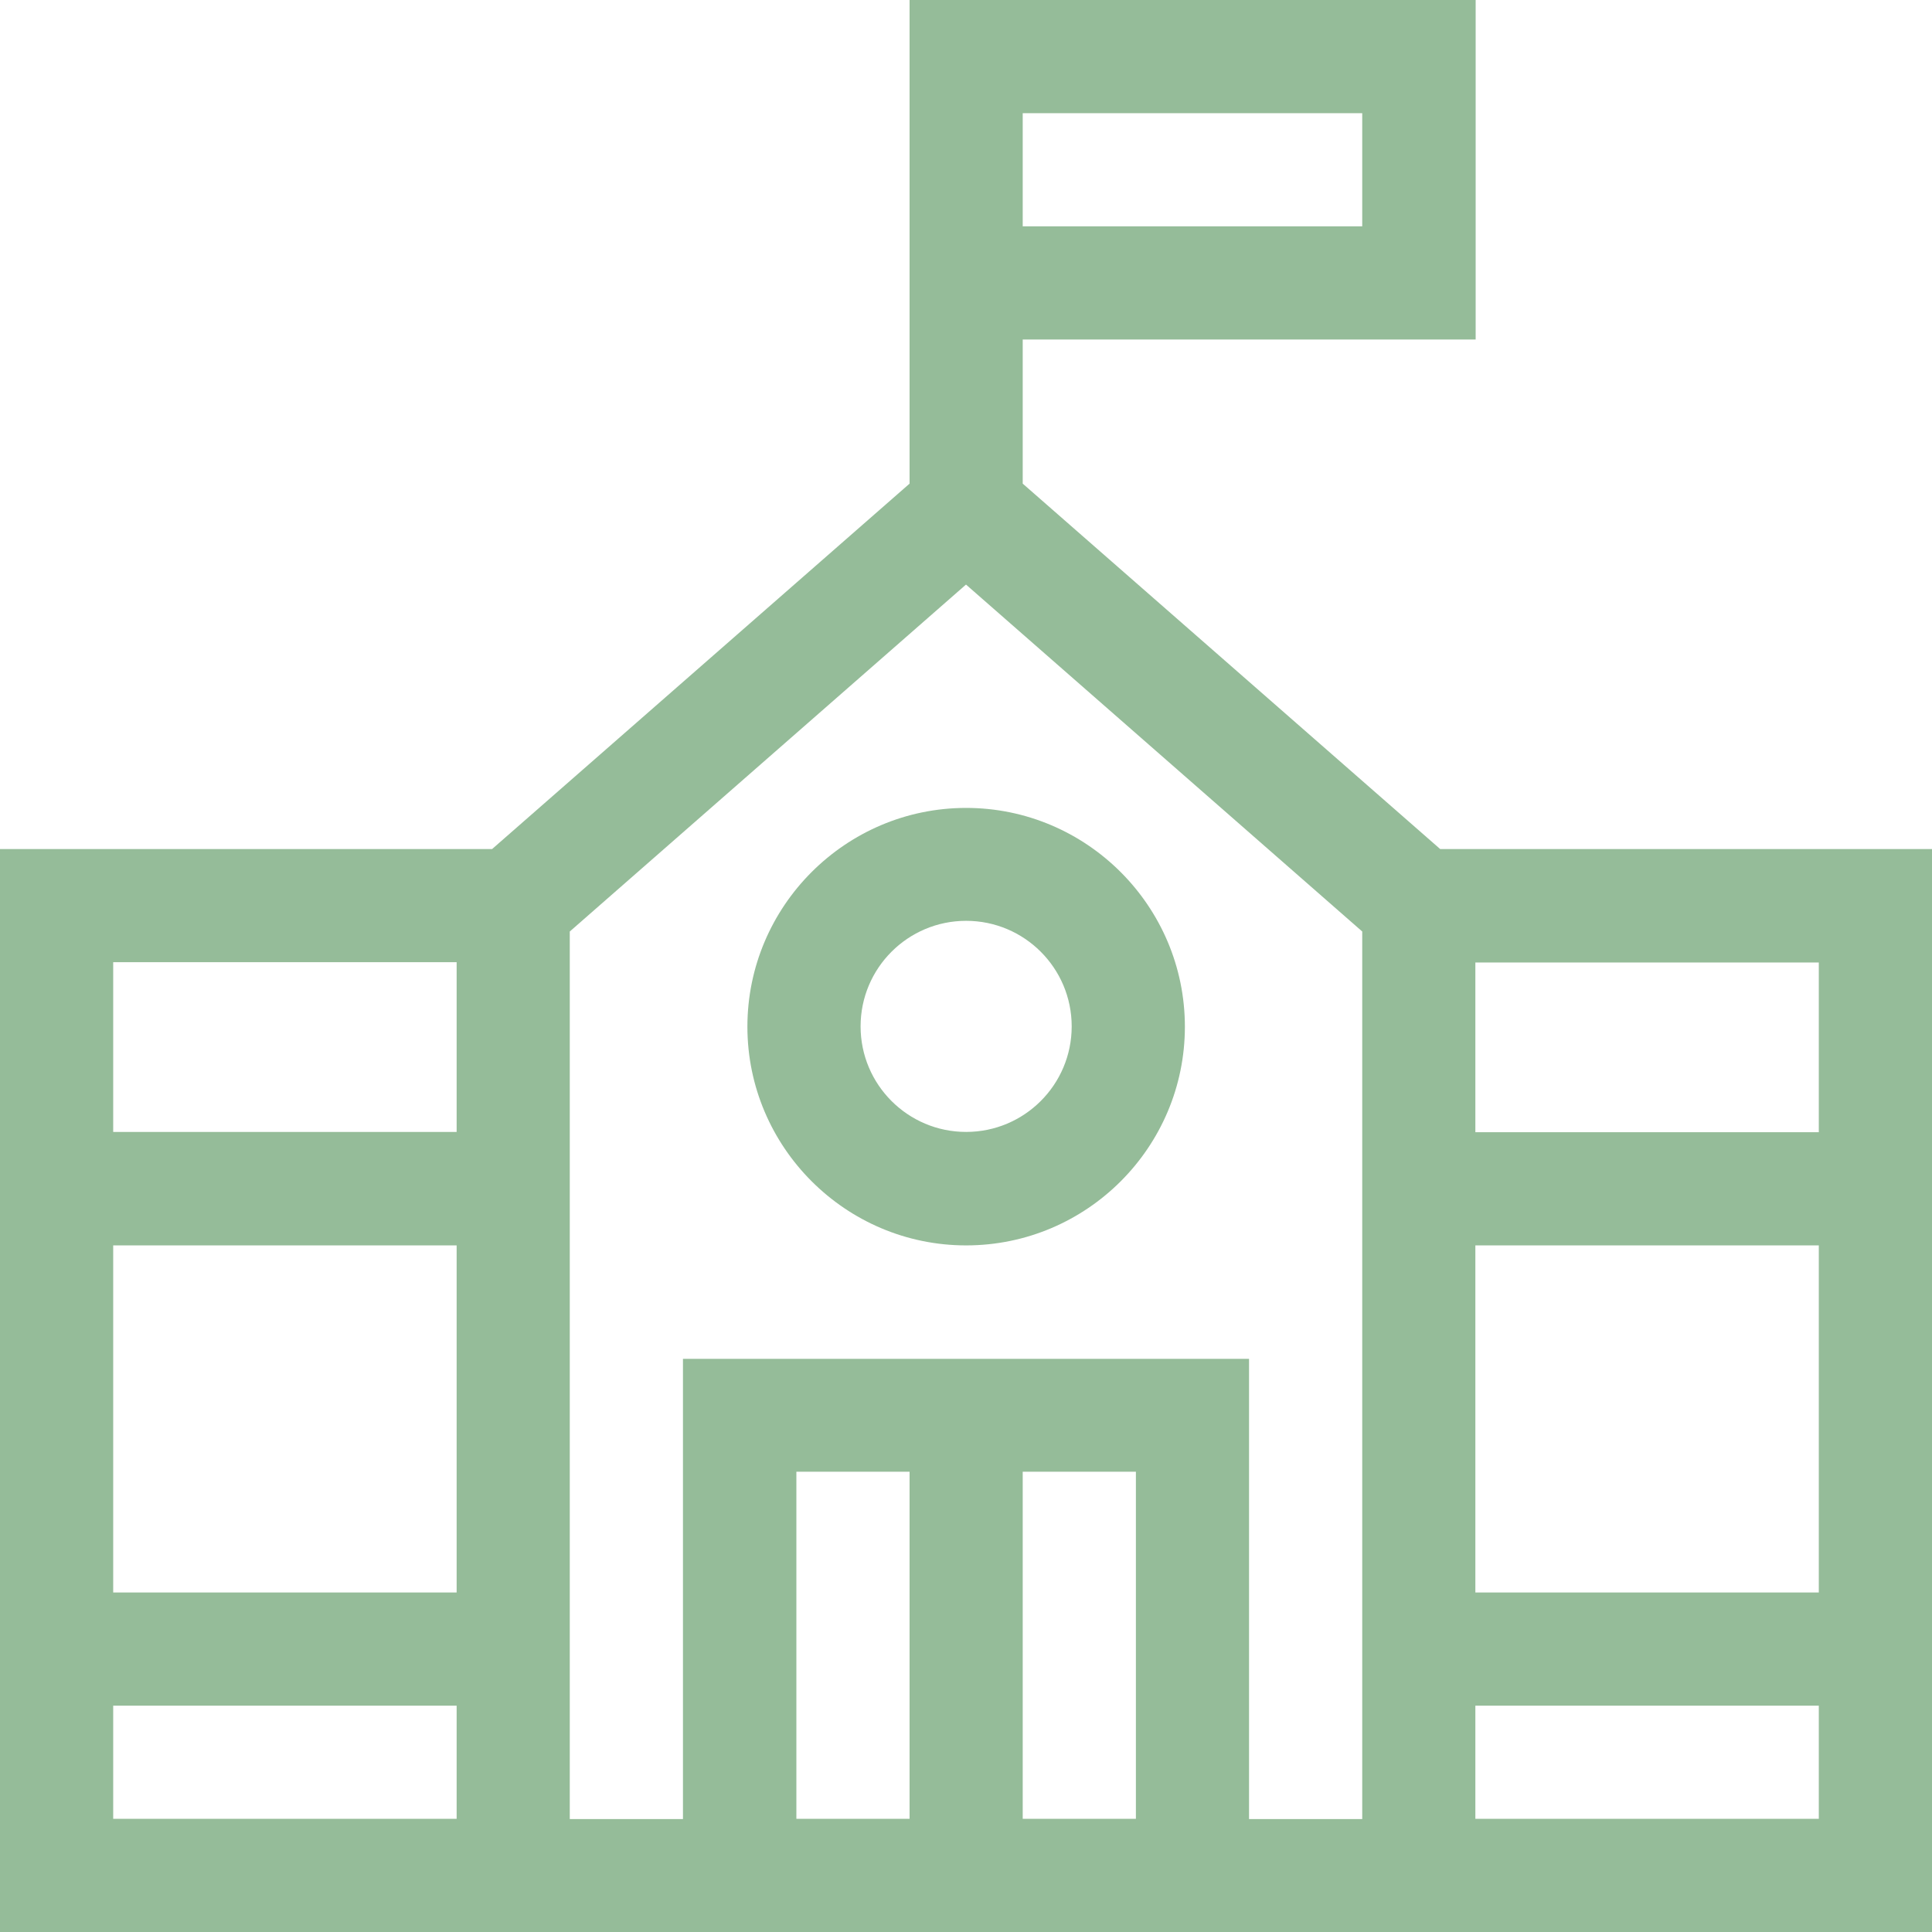 <svg width="34" height="34" viewBox="0 0 34 34" fill="none" xmlns="http://www.w3.org/2000/svg">
<g clip-path="url(#clip0_2136_238)">
<path d="M25.345 14.942L17.998 8.511V5.975H25.969V0H16.007V8.511L8.66 14.942H0V34H34V14.942H25.345ZM17.998 1.992H23.973V3.983H17.998V1.992ZM32.008 19.925H25.964V16.938H32.008V19.925ZM32.008 21.917V28.025H25.964V21.917H32.008ZM17.003 10.29L23.973 16.393V32.013H21.981V23.913H12.019V32.013H10.027V16.393L16.997 10.29H17.003ZM17.998 25.9H19.99V32.008H17.998V25.9ZM16.007 32.008H14.015V25.9H16.007V32.008ZM8.036 28.025H1.992V21.917H8.036V28.025ZM8.036 16.933V19.92H1.992V16.933H8.036ZM1.992 30.017H8.036V32.008H1.992V30.017ZM25.964 32.008V30.017H32.008V32.008H25.964Z" fill="#95BC99"/>
<path d="M17.002 21.917C19.128 21.917 20.852 20.188 20.852 18.068C20.852 15.947 19.123 14.218 17.002 14.218C14.882 14.218 13.153 15.947 13.153 18.068C13.153 20.188 14.882 21.917 17.002 21.917ZM17.002 16.205C18.028 16.205 18.86 17.037 18.86 18.063C18.86 19.088 18.028 19.92 17.002 19.92C15.977 19.92 15.145 19.088 15.145 18.063C15.145 17.037 15.977 16.205 17.002 16.205Z" fill="#95BC99"/>
</g>
<defs>
<clipPath id="clip0_2136_238">
<rect width="34" height="34" fill="white"/>
</clipPath>
</defs>
</svg>
